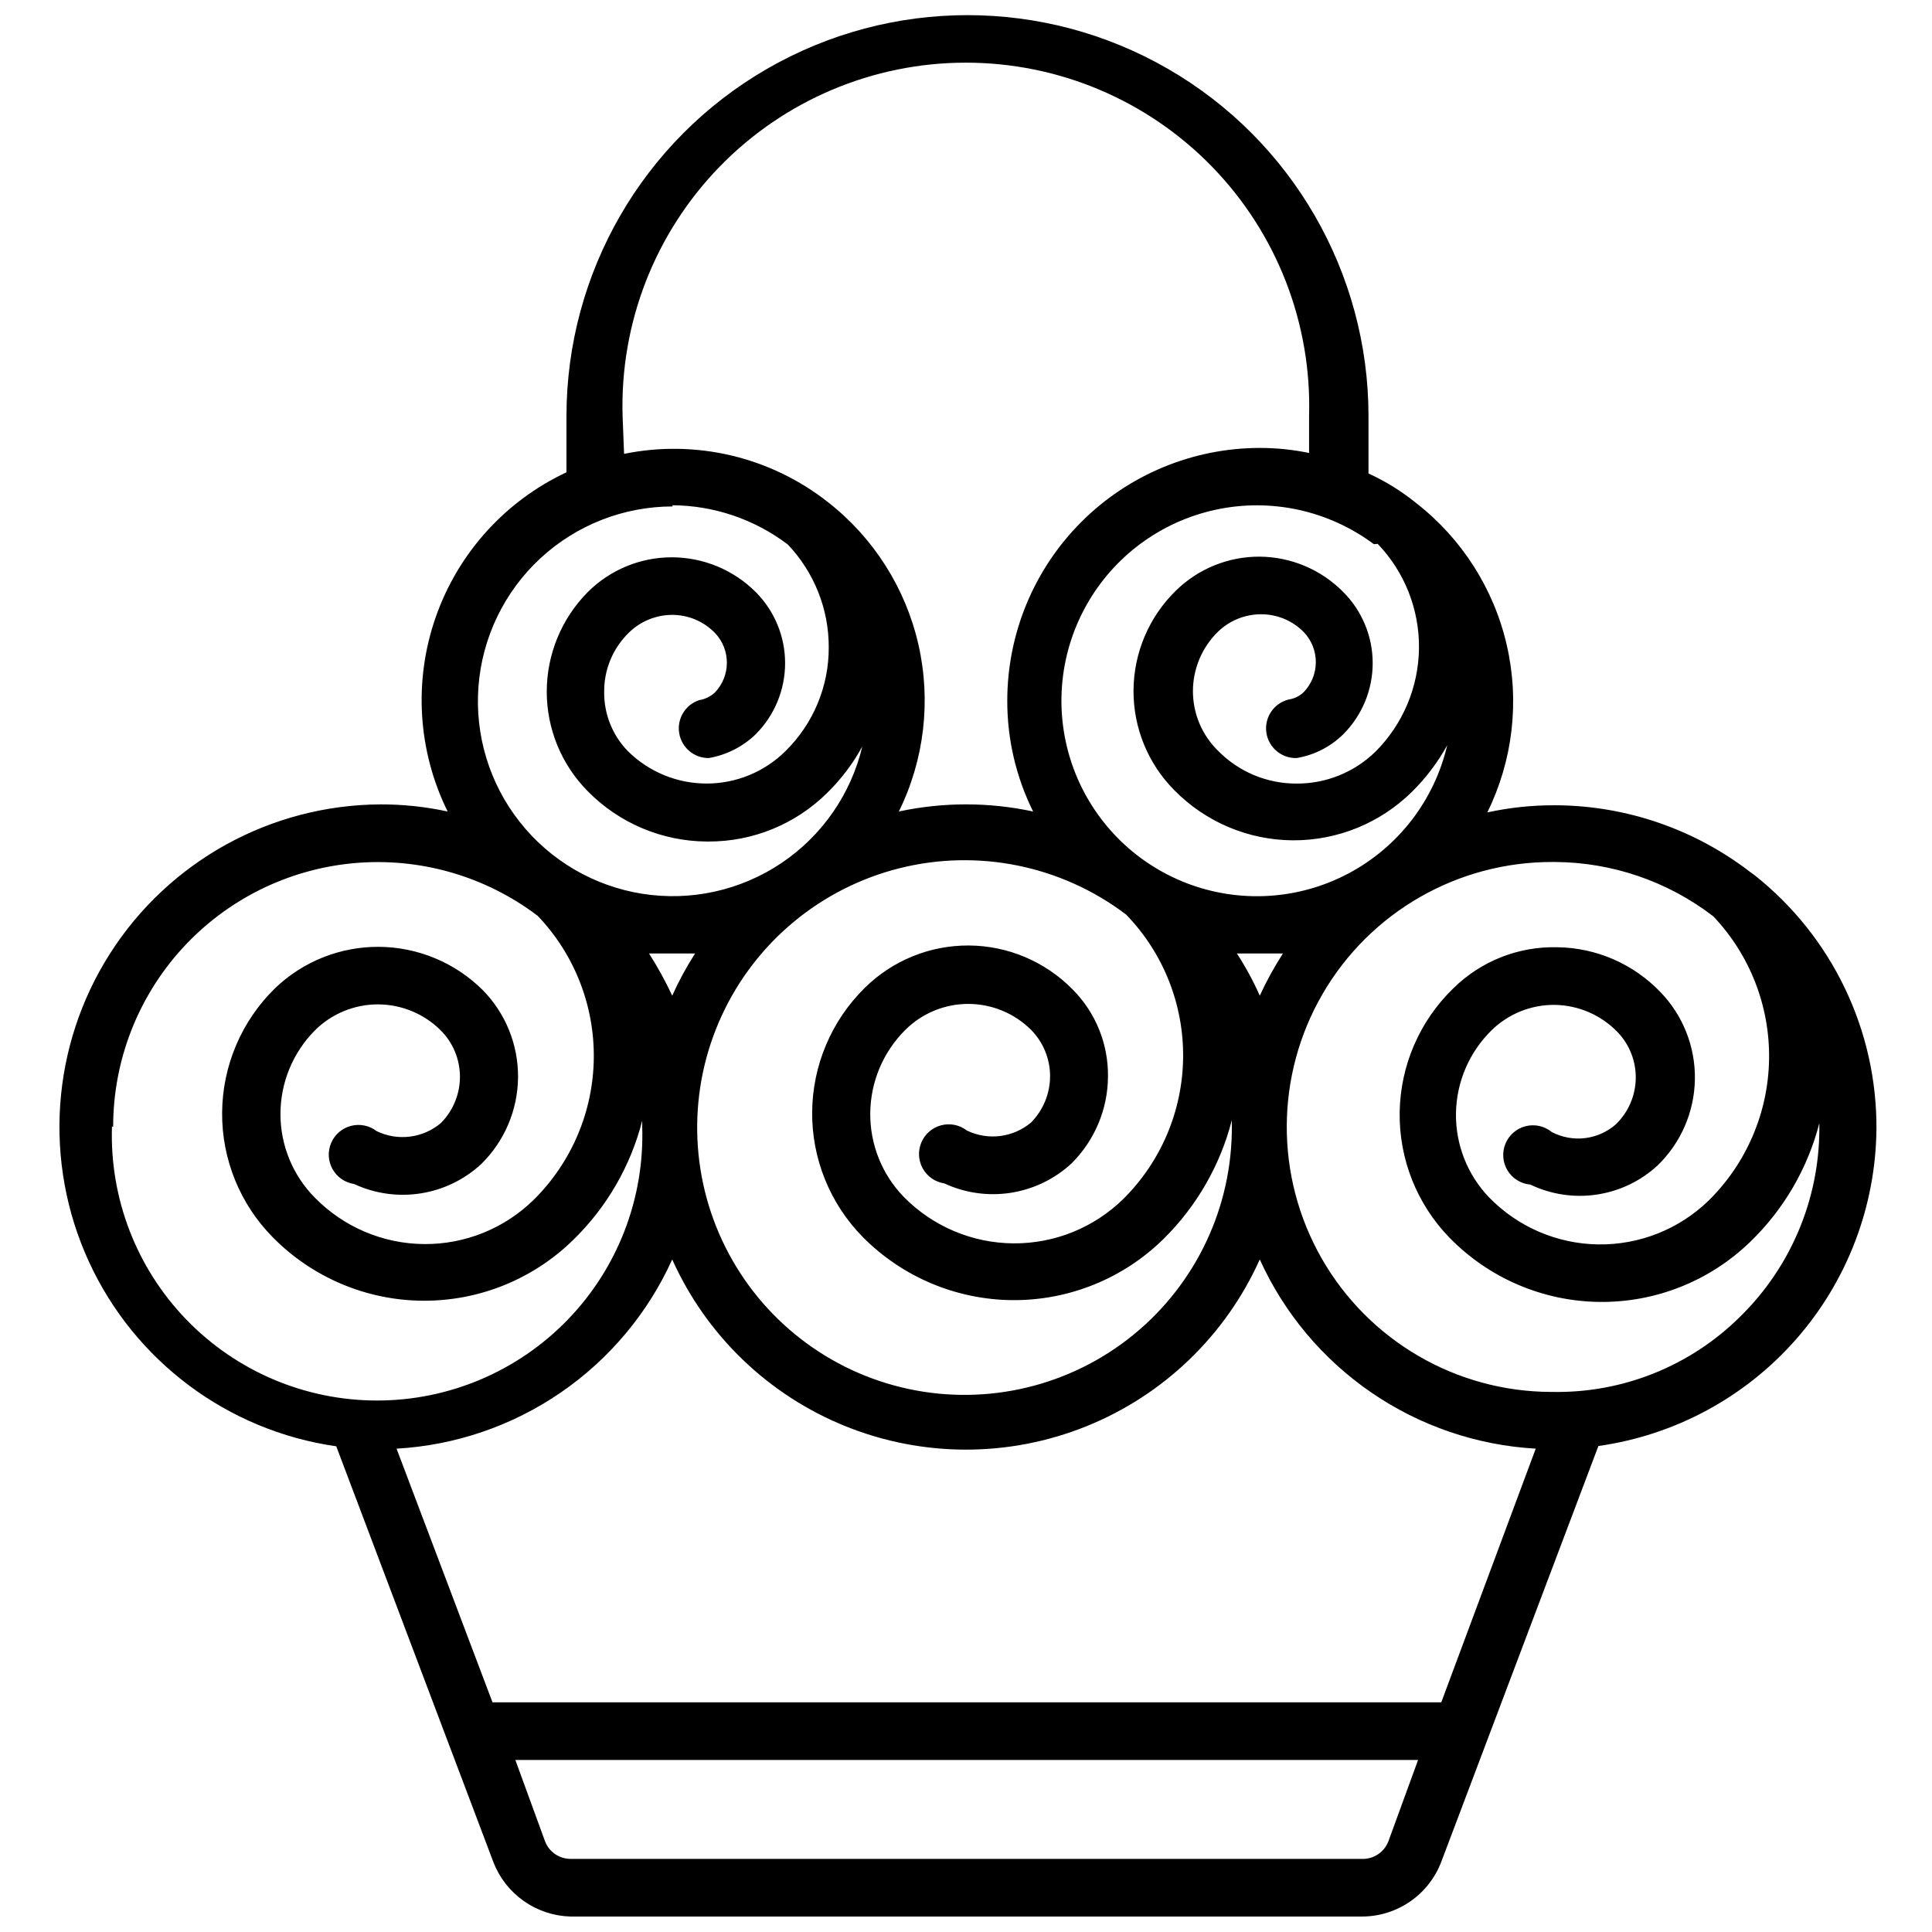 <?xml version="1.0" encoding="UTF-8"?>
<!-- Uploaded to: SVG Repo, www.svgrepo.com, Generator: SVG Repo Mixer Tools -->
<svg width="800px" height="800px" version="1.1" viewBox="144 144 512 512" xmlns="http://www.w3.org/2000/svg">
 <defs>
  <clipPath id="a">
   <path d="m159 148.09h483v503.81h-483z"/>
  </clipPath>
 </defs>
 <g clip-path="url(#a)">
  <path d="m641.28 443.29c0.18-26.285-11.793-51.184-32.434-67.461l-0.789-0.551c-14.762-11.449-32.879-17.73-51.559-17.871h-0.633c-5.953-0.012-11.891 0.621-17.711 1.891 6.766-13.742 8.586-29.391 5.16-44.32-3.426-14.926-11.895-28.215-23.973-37.629-3.879-3.148-8.137-5.793-12.676-7.871v-15.191c0-37.969-20.254-73.051-53.137-92.035-32.879-18.984-73.391-18.984-106.27 0-32.883 18.984-53.137 54.066-53.137 92.035v14.879-0.004c-16.227 7.606-28.711 21.422-34.633 38.336-5.926 16.91-4.793 35.496 3.144 51.562-5.844-1.27-11.812-1.902-17.793-1.887-29.051 0.137-56.043 15.016-71.668 39.504-15.625 24.488-17.746 55.238-5.629 81.641 12.117 26.402 36.812 44.848 65.57 48.969l41.645 110.21h-0.004c1.609 4.141 4.398 7.715 8.023 10.277 3.629 2.562 7.93 3.996 12.367 4.129h209.71c4.57 0.016 9.035-1.363 12.805-3.953 3.769-2.586 6.66-6.262 8.289-10.531l41.645-110.21c20.289-2.863 38.879-12.902 52.398-28.297 13.52-15.398 21.07-35.133 21.285-55.621zm-115.33 151.85h-251.43l-25.426-67.227c15.59-0.895 30.645-6.039 43.52-14.879 12.879-8.84 23.09-21.035 29.531-35.266 9.031 20.125 25.504 35.973 45.965 44.215 20.461 8.246 43.316 8.246 63.777 0 20.461-8.242 36.934-24.09 45.965-44.215 6.453 14.238 16.68 26.434 29.574 35.273 12.891 8.84 27.953 13.98 43.559 14.871zm-16.848-307.01h0.004c7.129 7.441 11.055 17.379 10.938 27.68-0.117 10.305-4.269 20.148-11.566 27.426-5.602 5.453-13.125 8.48-20.941 8.422-7.82 0.004-15.312-3.144-20.781-8.738-4.231-4.144-6.617-9.82-6.617-15.742 0-5.926 2.387-11.598 6.617-15.746 3.059-2.969 7.152-4.633 11.414-4.644 4.301-0.023 8.426 1.711 11.414 4.801 4.16 4.426 4.16 11.32 0 15.746-1.105 1.105-2.543 1.824-4.094 2.047-3.902 0.969-6.445 4.727-5.898 8.707 0.547 3.984 4.004 6.914 8.023 6.801 4.672-0.777 8.988-2.977 12.359-6.297 4.996-5.004 7.801-11.785 7.801-18.855 0-7.07-2.805-13.848-7.801-18.852-5.844-5.926-13.797-9.293-22.121-9.367-8.328-0.051-16.34 3.207-22.277 9.051-7.086 6.938-11.109 16.414-11.184 26.328-0.074 9.918 3.809 19.453 10.789 26.492 8.301 8.461 19.641 13.25 31.488 13.305 11.781 0.047 23.098-4.566 31.488-12.832 3.699-3.652 6.852-7.812 9.367-12.359-3.406 14.582-12.957 26.973-26.191 33.984-13.23 7.008-28.852 7.945-42.828 2.574-13.977-5.371-24.945-16.527-30.078-30.594-5.133-14.07-3.926-29.668 3.309-42.777 7.234-13.113 19.789-22.449 34.426-25.609 14.637-3.16 29.922 0.172 41.922 9.129zm-66.52 98.398 0.004 0.004c9.746 10.137 15.117 23.703 14.953 37.766-0.16 14.062-5.844 27.496-15.82 37.41-7.781 7.644-18.277 11.887-29.184 11.797-10.906-0.086-21.332-4.5-28.988-12.27-5.789-5.949-8.996-13.941-8.922-22.238 0.074-8.301 3.422-16.234 9.316-22.082 4.422-4.398 10.41-6.867 16.648-6.867 6.238 0 12.223 2.469 16.648 6.867 3.231 3.273 5.043 7.684 5.043 12.281s-1.812 9.012-5.043 12.281c-2.328 1.957-5.168 3.203-8.188 3.578-3.016 0.379-6.078-0.129-8.816-1.453-1.93-1.492-4.438-2.004-6.797-1.391s-4.301 2.285-5.258 4.527c-0.957 2.242-0.824 4.801 0.367 6.93 1.188 2.125 3.293 3.586 5.703 3.945 5.508 2.562 11.652 3.426 17.648 2.488 6-0.941 11.586-3.641 16.047-7.762 6.141-6.082 9.621-14.344 9.68-22.988 0.121-8.66-3.258-17-9.367-23.141-7.242-7.379-17.129-11.57-27.469-11.645-10.34-0.07-20.285 3.977-27.633 11.25-8.812 8.68-13.82 20.5-13.926 32.871-0.102 12.367 4.707 24.27 13.375 33.098 10.508 10.633 24.805 16.664 39.758 16.766 14.949 0.105 29.328-5.727 39.984-16.215 8.781-8.66 15.039-19.543 18.105-31.488v1.496c0.145 21.488-9.473 41.879-26.145 55.438-16.672 13.559-38.594 18.816-59.602 14.297-21.008-4.519-38.832-18.328-48.453-37.543-9.617-19.215-10-41.758-1.031-61.285 8.965-19.527 26.312-33.93 47.156-39.156 20.844-5.227 42.93-0.711 60.051 12.277zm-120.44 21.336c-1.797-3.859-3.848-7.594-6.141-11.18h6.141 6.062c-2.297 3.57-4.324 7.309-6.062 11.18zm155.71 0c-1.719-3.883-3.746-7.617-6.059-11.18h6.062 6.141-0.004c-2.309 3.578-4.359 7.312-6.141 11.18zm-168.86-153.58c-0.723-24.59 8.539-48.422 25.676-66.07s40.688-27.609 65.289-27.609c24.598 0 48.148 9.961 65.285 27.609 17.137 17.648 26.398 41.48 25.676 66.07v9.762-0.004c-4.301-0.887-8.68-1.336-13.07-1.336-17.754 0.02-34.77 7.086-47.316 19.648s-19.594 29.59-19.594 47.344c-0.023 10.184 2.32 20.234 6.848 29.359-11.727-2.519-23.855-2.519-35.582 0 6.758-13.734 8.586-29.375 5.176-44.297-3.414-14.922-11.855-28.215-23.91-37.648-15.258-12.035-35.043-16.73-54.082-12.832zm13.145 23.617 0.004-0.004c11.062 0.062 21.805 3.711 30.621 10.391 6.996 7.344 10.887 17.098 10.863 27.238 0.051 10.359-4.098 20.297-11.492 27.551-5.555 5.492-13.051 8.57-20.859 8.57-7.812 0-15.309-3.078-20.863-8.57-4.106-4.203-6.371-9.867-6.297-15.742-0.055-5.934 2.336-11.629 6.613-15.746 3.059-2.965 7.152-4.633 11.414-4.641 4.273-0.008 8.363 1.727 11.336 4.801 4.199 4.406 4.199 11.336 0 15.742-1.152 1.086-2.609 1.801-4.172 2.047-3.688 1.211-5.941 4.926-5.312 8.754s3.953 6.629 7.832 6.598c4.684-0.801 9.02-2.996 12.438-6.297 4.992-5.004 7.797-11.785 7.797-18.855 0-7.07-2.805-13.848-7.797-18.852-5.902-5.891-13.902-9.195-22.238-9.195-8.34 0-16.336 3.305-22.238 9.195-6.977 7.019-10.891 16.512-10.891 26.41 0 9.895 3.914 19.391 10.891 26.41 8.309 8.445 19.641 13.23 31.488 13.305h0.395-0.004c11.781 0.062 23.105-4.555 31.488-12.832 3.723-3.633 6.879-7.797 9.367-12.359-3.012 12.648-10.684 23.691-21.48 30.93-10.801 7.238-23.93 10.137-36.773 8.117-12.844-2.019-24.453-8.809-32.508-19.012-8.059-10.203-11.969-23.07-10.953-36.031 1.012-12.957 6.879-25.059 16.422-33.887 9.547-8.824 22.07-13.727 35.07-13.723zm-148.15 164.76c-0.016-17.5 6.512-34.375 18.301-47.309 11.793-12.934 27.988-20.992 45.418-22.598 17.426-1.602 34.824 3.371 48.773 13.938 9.715 10.16 15.059 23.723 14.883 37.781-0.176 14.059-5.859 27.484-15.828 37.395-7.758 7.66-18.246 11.914-29.145 11.824-10.902-0.086-21.32-4.512-28.949-12.297-5.844-5.894-9.117-13.859-9.117-22.156 0-8.301 3.273-16.266 9.117-22.16 4.426-4.422 10.43-6.906 16.688-6.906 6.258 0 12.262 2.484 16.688 6.906 3.25 3.258 5.074 7.676 5.074 12.277 0 4.606-1.824 9.02-5.074 12.281-2.324 1.961-5.168 3.203-8.188 3.578-3.016 0.379-6.078-0.125-8.816-1.453-1.926-1.488-4.438-2.004-6.797-1.391s-4.301 2.285-5.258 4.527c-0.957 2.242-0.82 4.801 0.367 6.93 1.188 2.129 3.297 3.586 5.707 3.945 5.504 2.562 11.648 3.43 17.648 2.488 5.996-0.938 11.582-3.641 16.043-7.762 6.176-6.059 9.688-14.328 9.762-22.98 0.074-8.656-3.297-16.984-9.367-23.148-7.309-7.266-17.172-11.375-27.473-11.449-10.305-0.074-20.223 3.894-27.633 11.055-8.84 8.668-13.859 20.504-13.949 32.887-0.09 12.383 4.762 24.285 13.477 33.082 10.496 10.629 24.781 16.656 39.719 16.762 14.938 0.102 29.305-5.727 39.945-16.211 8.832-8.633 15.125-19.523 18.188-31.488v1.496c0.637 19.039-6.484 37.527-19.727 51.219-13.246 13.695-31.48 21.43-50.531 21.43-19.055 0-37.289-7.734-50.535-21.43-13.242-13.691-20.363-32.18-19.723-51.219zm330.62 193.96-209.47 0.004c-2.973-0.031-5.625-1.871-6.691-4.644l-7.871-21.57h239.23l-7.871 21.57h-0.004c-1.113 2.91-3.969 4.781-7.082 4.644zm50.383-123.75v0.004c-25.09-0.082-48.223-13.547-60.695-35.312-12.469-21.77-12.379-48.535 0.238-70.219 12.617-21.684 35.84-34.988 60.93-34.906h0.551c15.211 0.066 29.98 5.129 42.035 14.406 9.703 10.219 15.008 23.836 14.773 37.926s-5.992 27.523-16.031 37.41c-7.836 7.594-18.359 11.766-29.27 11.602-10.906-0.16-21.305-4.644-28.906-12.469-5.746-5.988-8.898-14.004-8.766-22.305s3.539-16.211 9.473-22.012c4.484-4.363 10.516-6.769 16.77-6.691 6.238 0.109 12.184 2.684 16.531 7.16 3.191 3.301 4.945 7.734 4.871 12.324-0.074 4.59-1.969 8.965-5.266 12.16-2.293 2.019-5.148 3.297-8.184 3.664-3.035 0.363-6.109-0.199-8.82-1.617-1.934-1.586-4.504-2.156-6.93-1.539-2.422 0.617-4.406 2.348-5.348 4.664-0.941 2.316-0.73 4.941 0.574 7.074s3.547 3.516 6.035 3.734c5.477 2.621 11.613 3.543 17.617 2.644 6.008-0.898 11.605-3.574 16.074-7.684 6.215-6.004 9.785-14.238 9.918-22.879 0.133-8.641-3.18-16.98-9.207-23.172-7.137-7.418-16.945-11.672-27.238-11.809-10.316-0.27-20.297 3.684-27.629 10.941-8.879 8.617-13.973 20.402-14.164 32.773-0.191 12.367 4.535 24.309 13.141 33.195 10.422 10.719 24.676 16.863 39.625 17.086 14.953 0.219 29.379-5.5 40.117-15.906 8.91-8.598 15.258-19.496 18.34-31.488v1.73 0.004c-0.098 18.637-7.637 36.461-20.938 49.512-13.254 13.18-31.301 20.398-49.988 19.996z"/>
 </g>
</svg>